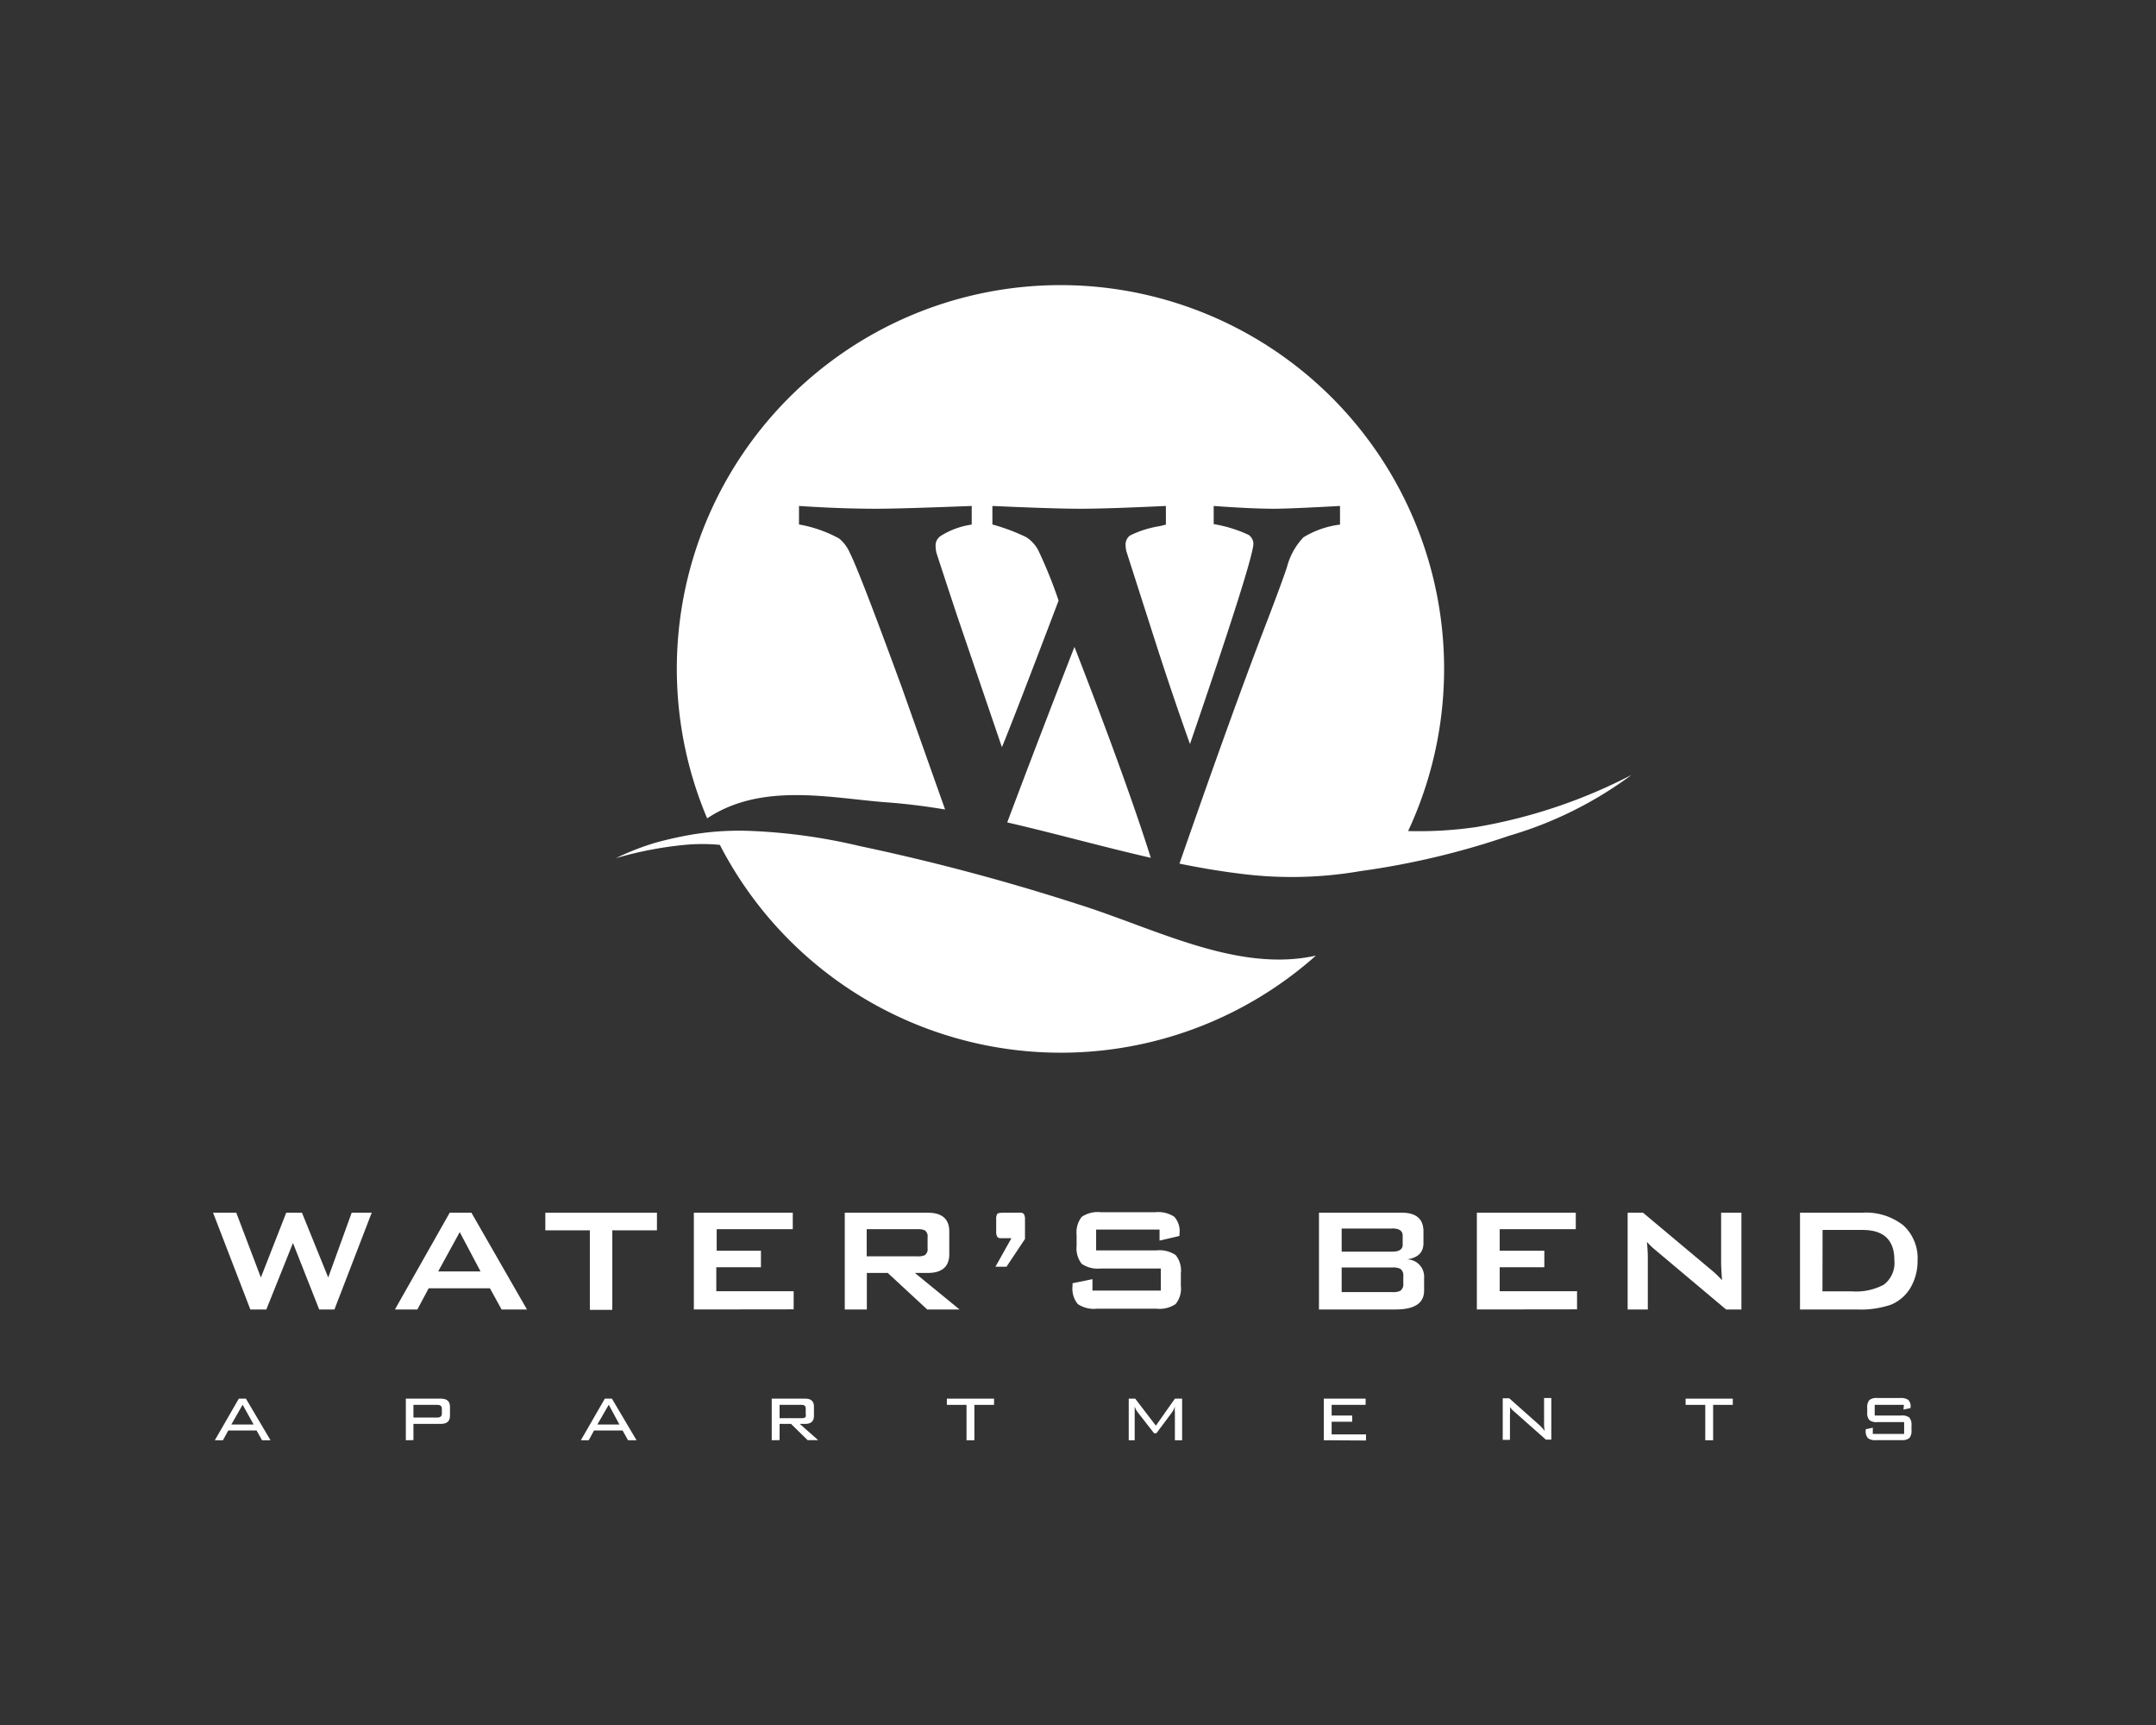 <svg id="Waters_Bend" data-name="Waters Bend" xmlns="http://www.w3.org/2000/svg" viewBox="0 0 170 136"><rect x="0" y="0" width="170" height="136" fill="#333333" stroke="none"/><defs><style>.cls-1{fill:#fff;}</style></defs><title>WATERS_BEND</title><path class="cls-1" d="M84.72,51q-3,7.71-5.3,13.84c3.78.87,7.55,1.93,11.32,2.79C89.44,63.51,87.44,58,84.72,51ZM116.44,65.2a31.18,31.18,0,0,1-5.41.32,30.25,30.25,0,1,0-55.27-1c4.33-2.89,9.83-1.58,14.18-1.26,1.53.11,3.06.31,4.58.56L71.11,54.2Q67.74,45,67,43.57a2.94,2.94,0,0,0-.83-1.11A10.13,10.13,0,0,0,63,41.35V39.89q3.29.22,6.08.22,1.9,0,7.54-.22v1.47a6.18,6.18,0,0,0-2.47.91.9.9,0,0,0-.38.73,2.77,2.77,0,0,0,.06.55q.06.22,1.61,4.91L79,58.91q.93-2.24,4.47-11.56a36,36,0,0,0-1.62-4,2.83,2.83,0,0,0-.93-1,15.76,15.76,0,0,0-2.67-1V39.89q4.84.22,6.94.22t6.74-.22v1.47l-.48.12a8.13,8.13,0,0,0-2.35.74.9.9,0,0,0-.35.72,2.8,2.8,0,0,0,.06.51l2.31,7.21q1.35,4.2,2.71,8,5-14.59,5-15.8a.87.87,0,0,0-.38-.69,10.67,10.67,0,0,0-2.75-.85V39.89q3,.22,4.75.22,1.23,0,5.21-.22v1.47a7.2,7.2,0,0,0-2.88,1,5.32,5.32,0,0,0-1.3,2.34q-.42,1.27-1.7,4.61Q97.23,55.93,93,68.09c1.54.31,3.08.58,4.62.77a31.77,31.77,0,0,0,9.64-.18A62.35,62.35,0,0,0,119,65.89a30.55,30.55,0,0,0,9.64-4.79A41.77,41.77,0,0,1,116.44,65.2Z"/><path class="cls-1" d="M85,71.29a170.36,170.36,0,0,0-17.23-4.59,44.81,44.81,0,0,0-8.37-1.18,22.68,22.68,0,0,0-4.85.28,29.65,29.65,0,0,0-2.9.65,20.41,20.41,0,0,0-3.09,1.21A29.21,29.21,0,0,1,54,66.61a14.66,14.66,0,0,1,2.76,0,30.25,30.25,0,0,0,47,8.73C97.58,76.72,91.07,73.19,85,71.29Z"/><path class="cls-1" d="M19.74,103.24,16.8,95.61h1.83l1.94,5.11,2-5.11h1.24l2.07,5.11,1.85-5.11h1.58l-2.94,7.63h-1.2L23.1,98,21,103.24Z"/><path class="cls-1" d="M31.14,103.24l4.32-7.63h1.71l4.38,7.63h-2l-.92-1.67H33.8l-.89,1.67Zm3.41-3h3.34l-1.64-3.1Z"/><path class="cls-1" d="M48.28,97v6.27H46.51V97H43V95.61H51.8V97Z"/><path class="cls-1" d="M54.71,103.24V95.61h7.8v1.3h-6v1.7H60v1.3H56.48v1.89h6.1v1.43Z"/><path class="cls-1" d="M66.61,103.24V95.61h6.53q1.71,0,1.71,1.48v1.79q0,1.48-1.71,1.48h-1l3.52,2.88H73.11L70,100.36H68.35v2.88Zm5.73-6.33h-4v2.14h4a1.31,1.31,0,0,0,.58-.09.56.56,0,0,0,.22-.52v-.92a.56.56,0,0,0-.22-.52A1.3,1.3,0,0,0,72.34,96.91Z"/><path class="cls-1" d="M80.22,95.61h.25a.31.31,0,0,1,.27.12.8.8,0,0,1,.08.43v1.52l-1.46,2.19h-.87l1.26-2.25H78.9a.31.31,0,0,1-.27-.12.8.8,0,0,1-.08-.43v-.92a.8.8,0,0,1,.08-.44c.05-.07.23-.1.52-.1Z"/><path class="cls-1" d="M91.43,96.94h-5v1.64h4.77a2.28,2.28,0,0,1,1.5.37,1.92,1.92,0,0,1,.41,1.43v1a1.92,1.92,0,0,1-.41,1.43,2.27,2.27,0,0,1-1.5.37H86.48a2.27,2.27,0,0,1-1.5-.37,1.92,1.92,0,0,1-.41-1.43v-.21l1.57-.32v.9h5.39v-1.74H86.78a2.24,2.24,0,0,1-1.49-.37,2,2,0,0,1-.4-1.43v-.84a2,2,0,0,1,.4-1.43,2.24,2.24,0,0,1,1.49-.37h4.33a2.32,2.32,0,0,1,1.47.35A1.66,1.66,0,0,1,93,97.28v.16l-1.57.37Z"/><path class="cls-1" d="M104,103.24V95.61h6.53q1.71,0,1.71,1.48V98q0,1.12-1.32,1.29a1.36,1.36,0,0,1,1.37,1.46v1q0,1.49-2.25,1.49Zm5.79-6.38h-4v1.82h4q.81,0,.81-.55V97.4Q110.59,96.85,109.77,96.85Zm0,3.07h-4v1.94h4a1.32,1.32,0,0,0,.62-.1.63.63,0,0,0,.24-.58v-.58a.63.63,0,0,0-.24-.58A1.33,1.33,0,0,0,109.77,99.93Z"/><path class="cls-1" d="M116.45,103.24V95.61h7.8v1.3h-6v1.7h3.52v1.3h-3.52v1.89h6.1v1.43Z"/><path class="cls-1" d="M128.34,103.24V95.61h1.21l5.36,4.49a8.27,8.27,0,0,1,.87.83q-.07-1.06-.07-1.32v-4h1.6v7.63H136.1l-5.6-4.71a5.36,5.36,0,0,1-.64-.62q.07.74.07,1.21v4.12Z"/><path class="cls-1" d="M141.93,103.24V95.61h4.91a4.75,4.75,0,0,1,3.24,1,3.51,3.51,0,0,1,1.12,2.78,4.19,4.19,0,0,1-.52,2.07,3.24,3.24,0,0,1-1.57,1.4,7.42,7.42,0,0,1-2.73.38Zm1.77-1.43H146a4.67,4.67,0,0,0,2.53-.52,2.15,2.15,0,0,0,.84-1.94q0-2.38-2.51-2.38h-3.15Z"/><path class="cls-1" d="M16.94,113.55l1.89-3.28h.56l1.94,3.28h-.67l-.43-.77H18l-.42.77Zm1.3-1.24H20l-.87-1.56Z"/><path class="cls-1" d="M32,113.55v-3.28h2.76q.72,0,.72.63v.73q0,.63-.72.63H32.6v1.28Zm2.49-2.79H32.6v1h1.87q.37,0,.37-.3v-.41Q34.85,110.76,34.47,110.76Z"/><path class="cls-1" d="M45.8,113.55l1.89-3.28h.56l1.94,3.28h-.67l-.43-.77H46.84l-.42.77Zm1.3-1.24h1.74L48,110.75Z"/><path class="cls-1" d="M60.85,113.55v-3.28h2.64q.69,0,.69.63v.73q0,.63-.69.63h-.43l1.45,1.28h-.83l-1.31-1.28h-.9v1.28Zm2.37-2.79H61.47v1.05h1.75q.25,0,.31-.12a.45.45,0,0,0,0-.21v-.39Q63.56,110.76,63.21,110.76Z"/><path class="cls-1" d="M76.83,110.76v2.79h-.62v-2.79H74.66v-.49h3.72v.49Z"/><path class="cls-1" d="M89.47,110.88l0,.46v2.21H89v-3.28h.51l1.63,2.13,1.5-2.13h.57v3.28h-.57v-2.21a2.52,2.52,0,0,1,0-.46,1.8,1.8,0,0,1-.22.46L91.18,113H91l-1.31-1.68A1.49,1.49,0,0,1,89.47,110.88Z"/><path class="cls-1" d="M104.38,113.55v-3.28h3.3v.49H105v.84h1.62v.49H105v1h2.71v.48Z"/><path class="cls-1" d="M119.06,110.93a3.74,3.74,0,0,1,0,.59v2h-.57v-3.28H119l2.41,2.14a2.54,2.54,0,0,1,.39.45,3.31,3.31,0,0,1-.05-.61v-2h.57v3.28h-.43l-2.45-2.17A1.88,1.88,0,0,1,119.06,110.93Z"/><path class="cls-1" d="M135.08,110.76v2.79h-.62v-2.79h-1.55v-.49h3.72v.49Z"/><path class="cls-1" d="M150.12,110.76h-2.3v.84h2.1a.91.91,0,0,1,.63.16.87.87,0,0,1,.17.61v.4a.86.86,0,0,1-.17.61.91.91,0,0,1-.63.16h-2a.93.93,0,0,1-.64-.16.84.84,0,0,1-.17-.61v-.09l.56-.12v.49h2.47v-.93h-2.11a.91.91,0,0,1-.63-.16.85.85,0,0,1-.17-.61V111a.87.87,0,0,1,.17-.62.91.91,0,0,1,.63-.16h1.82a1,1,0,0,1,.62.15.72.72,0,0,1,.18.56v.08l-.56.12Z"/></svg>